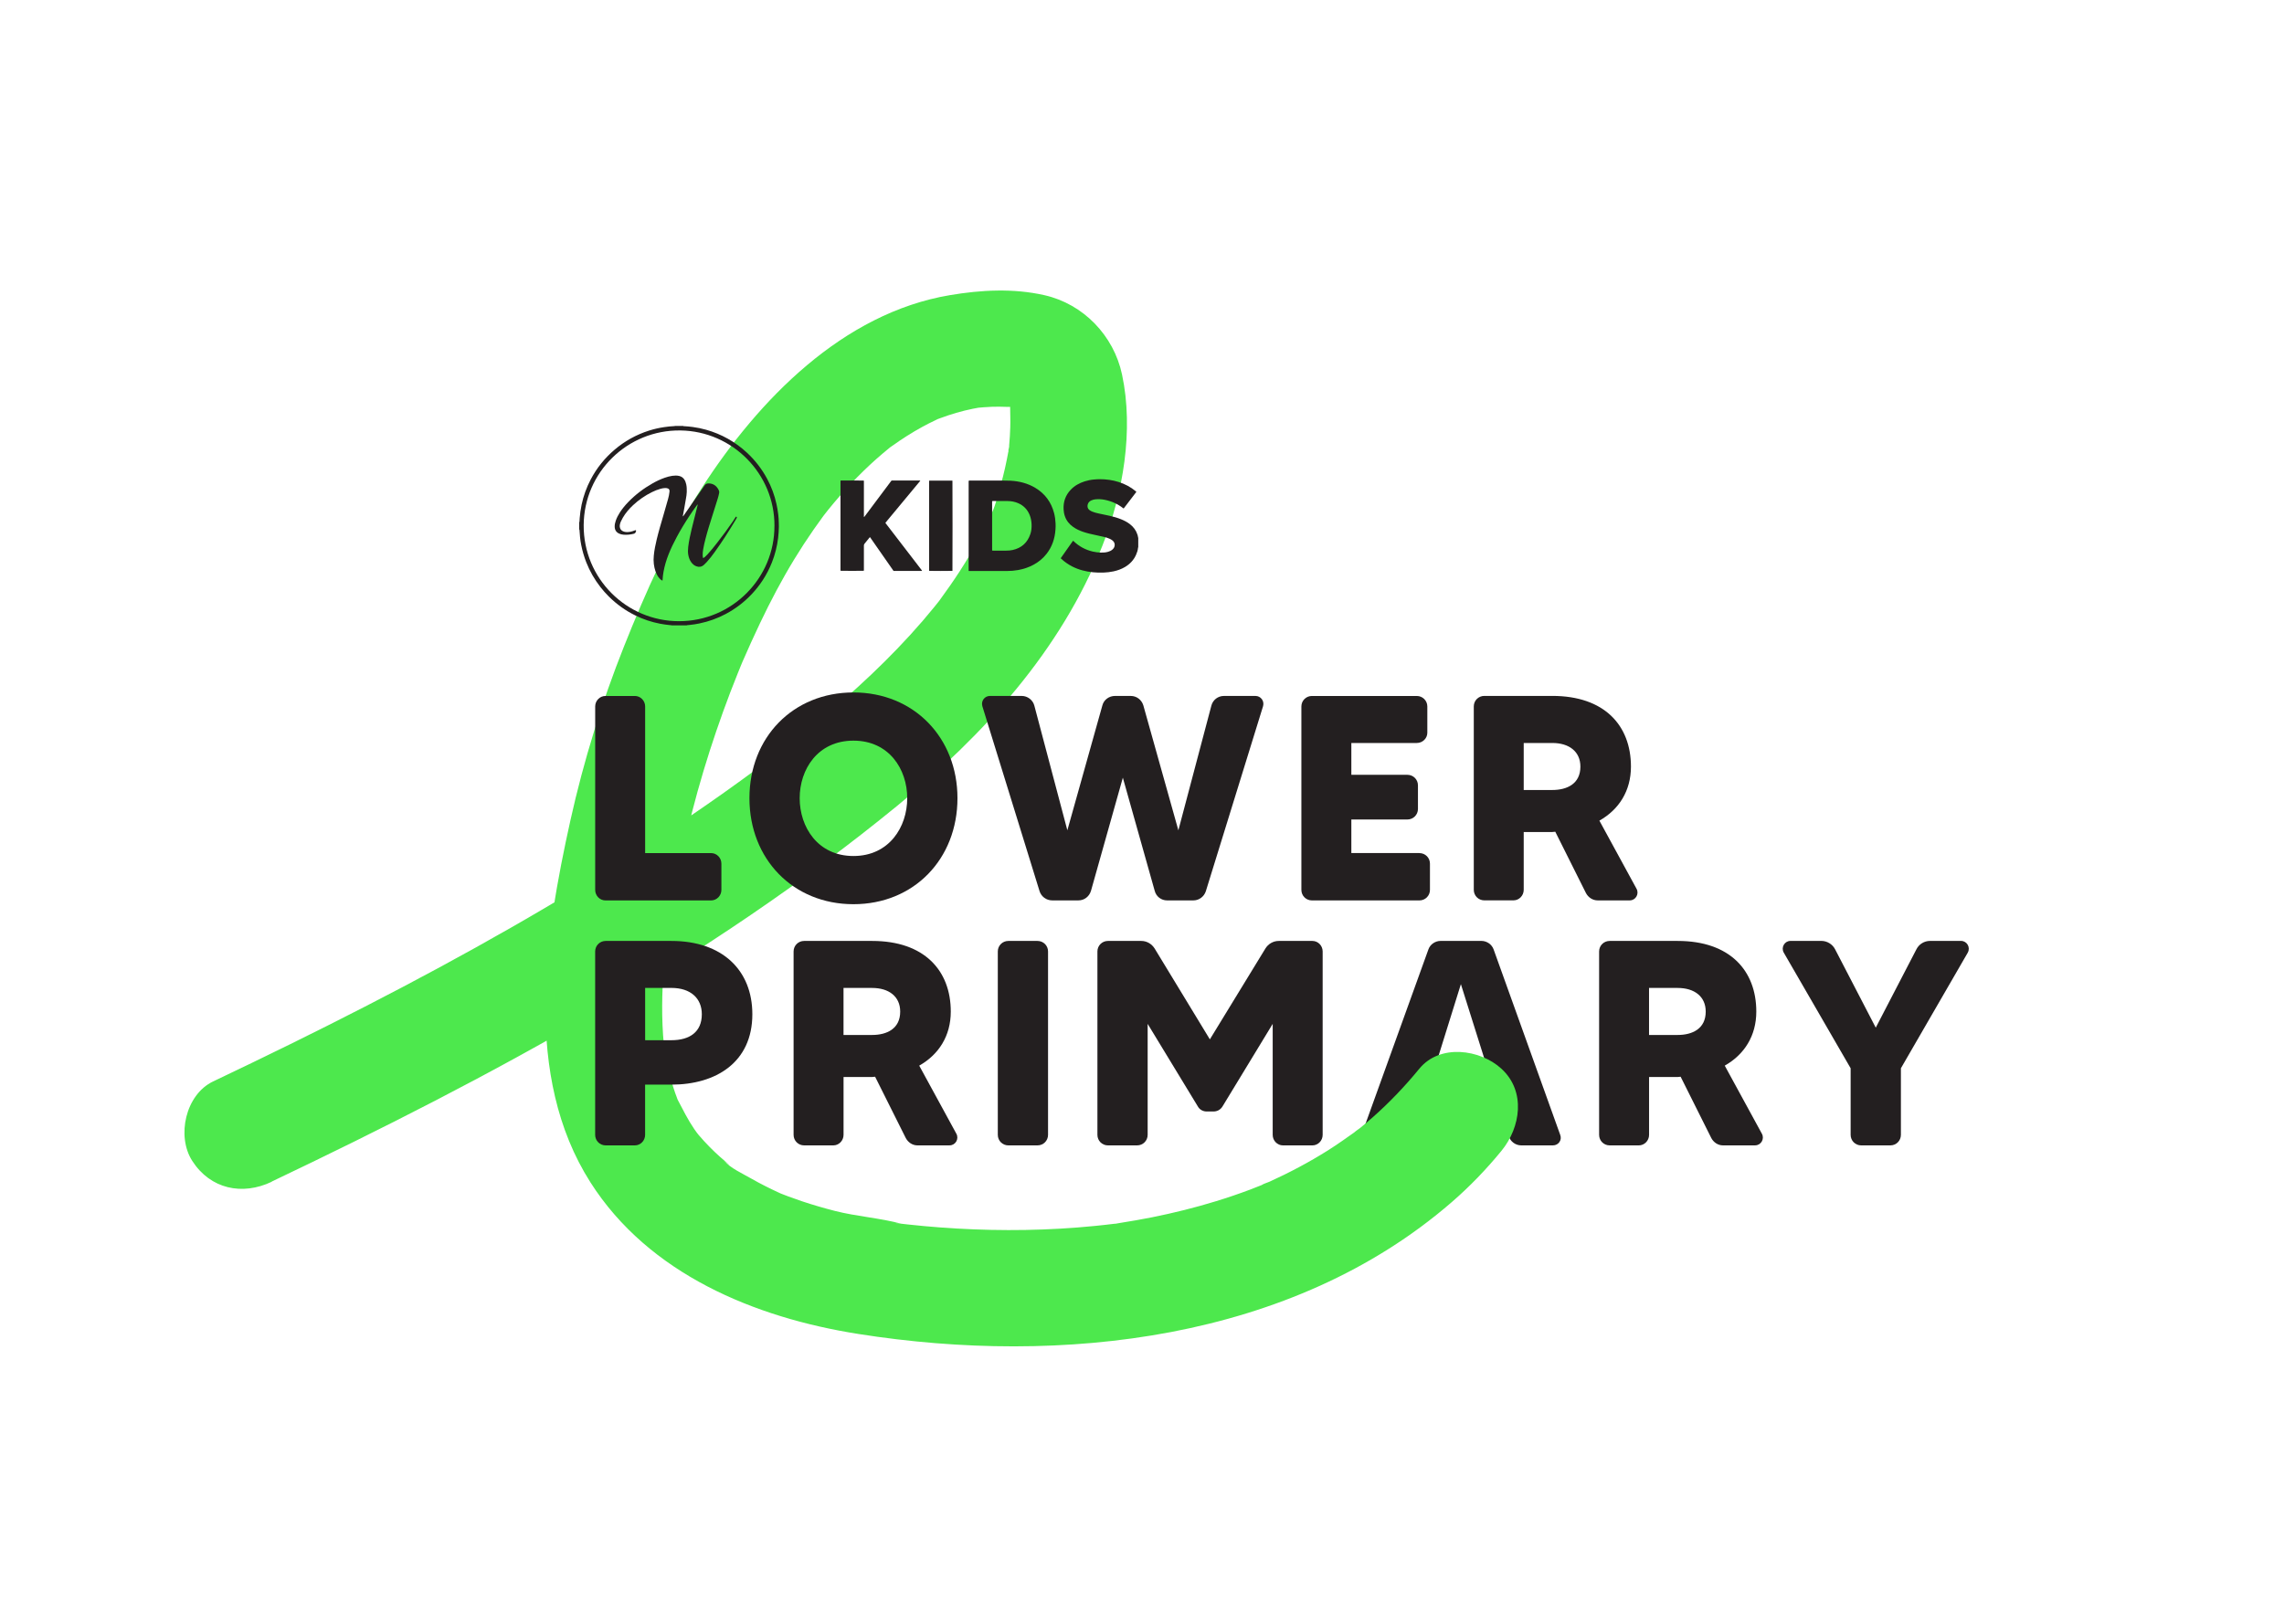 <?xml version="1.0" encoding="UTF-8"?>
<svg id="Layer_1" data-name="Layer 1" xmlns="http://www.w3.org/2000/svg" viewBox="0 0 731 520">
  <defs>
    <style>
      .cls-1 {
        fill: #4de84d;
      }

      .cls-2 {
        fill: #231f20;
      }
    </style>
  </defs>
  <path class="cls-2" d="M482.89,363.77l-2.9-9.35h-24.78l-2.9,9.35c-.56,1.68-2.15,2.9-4.02,2.9h-10.19c-1.68,0-2.9-1.68-2.34-3.37l21.41-59.38c.56-1.59,2.15-2.71,3.93-2.71h13c1.78,0,3.36,1.12,3.93,2.71l21.32,59.38c.65,1.68-.56,3.37-2.34,3.37h-10.1c-1.87,0-3.46-1.21-4.02-2.9ZM476.16,342.36l-8.6-27.31-8.51,27.31h17.11Z"/>
  <path class="cls-1" d="M86.93,378.27c70.37-33.5,139.69-70.79,200.25-120.33,27.61-22.58,52.35-49.64,65.62-83.18,6.65-16.82,10.13-37.04,6.3-54.92-2.66-12.43-12.38-22.53-24.81-25.34-10-2.26-20.23-1.7-30.25-.02-34.36,5.77-61.25,33.55-79.34,61.58-10.28,15.92-18.02,33.39-25.02,50.96s-12.88,36.54-17.08,55.43c-8.25,37.12-15.32,81.98,6.37,116.05,18.69,29.36,52.59,43.31,85.76,48.54,64.8,10.23,138.69,2.2,189.92-42.22,5.77-5,11.05-10.49,15.89-16.4,6.15-7.51,7.9-19.04,0-26.29-6.82-6.26-19.71-8.03-26.29,0-4.55,5.56-9.5,10.76-14.88,15.52-1.33,1.18-2.68,2.32-4.06,3.45-.54.44-1.74,1.15-2.08,1.66.05-.08,2.8-2.08,1.12-.89-3.08,2.17-6.12,4.37-9.31,6.38-6.02,3.79-12.32,7.13-18.79,10.07-.55.25-2.14.72-2.45,1.09.05-.05,3.31-1.34,1.35-.57-1.67.66-3.33,1.34-5.01,1.97-3.59,1.35-7.23,2.59-10.89,3.71-6.76,2.08-13.62,3.78-20.55,5.17-3.38.67-6.78,1.27-10.19,1.8-.85.13-1.86.37-2.74.4,4.28-.15,1.91-.25.82-.12-2.07.25-4.13.49-6.2.69-14.72,1.47-29.55,1.67-44.32.82-3.42-.2-6.84-.45-10.26-.77-1.8-.16-3.59-.34-5.38-.54-.89-.1-1.79-.21-2.68-.31-2.45-.28-.22-.17.91.14-6.97-1.9-14.44-2.36-21.48-4.16-3.52-.9-7.02-1.92-10.47-3.07-1.5-.5-2.99-1.03-4.46-1.58-.84-.32-1.67-.66-2.51-.97-2.19-.8,3.31,1.52.12.05-3.21-1.48-6.38-3.03-9.45-4.8-2.69-1.55-6.71-3.35-8.72-5.74.26.3,3.23,2.72.71.49-.65-.57-1.32-1.12-1.96-1.69-1.13-1-2.22-2.05-3.28-3.12-1.22-1.23-2.39-2.51-3.51-3.82-.43-.5-2.16-2.76-.59-.66,1.74,2.34-.76-1.14-.87-1.3-2.08-3.05-3.67-6.28-5.38-9.54-1.27-2.43.91,2.79.08.18-.23-.73-.54-1.44-.79-2.16-.84-2.42-1.55-4.89-2.15-7.38-.42-1.75-.78-3.52-1.1-5.29-.11-.6-.6-3.87-.25-1.36.35,2.51-.07-.79-.12-1.4-.41-4.17-.57-8.36-.55-12.55.02-3.96.2-7.91.5-11.85.16-2.1.36-4.2.59-6.3.11-1.04.25-2.09.36-3.13.4-3.73-.32,1.96.06-.57,2.75-18.04,6.47-35.84,11.73-53.33,2.54-8.45,5.39-16.81,8.53-25.05.81-2.13,1.64-4.25,2.5-6.36.43-1.06.86-2.11,1.29-3.16-.29.71-1.33,3.07.12-.28,1.82-4.18,3.69-8.33,5.65-12.44,3.33-6.98,6.92-13.83,10.95-20.43,1.96-3.22,4.02-6.38,6.17-9.47.94-1.36,1.9-2.7,2.88-4.03.36-.49,2.19-2.94.68-.94-1.62,2.15.83-1.03,1.17-1.45,4.68-5.77,9.77-11.22,15.31-16.16,1.36-1.21,2.76-2.37,4.16-3.53,2.57-2.13-2.71,1.93,1.07-.78,3.06-2.19,6.24-4.22,9.54-6.02,1.34-.73,2.71-1.43,4.09-2.08,4.23-2.01-2.82.97,1.55-.67,3.44-1.29,6.97-2.33,10.57-3.06.63-.13,1.29-.21,1.92-.36,2.53-.59-3.67.32-1.07.11,1.76-.14,3.49-.32,5.26-.37,1.56-.05,3.12-.04,4.68.03.28.01,2.32-.07,2.71.17-2.7-1.68-1.62.16.27.16,2.37,0-2.3-1.5-.29-.26s-1.24-1.38-1.54-1.59c-2.21-1.51.79,1.77-.37-.65-1.03-2.16-.12-.2-.01.34s.69,2.07.58,2.72c.52-3.1-.25-2.35-.24-.77.02,2.15.11,4.29.04,6.44-.06,1.91-.17,3.81-.35,5.71-.01.15-.26,2.11-.22,2.12-.26-.08.61-3.73.08-.73-.71,3.94-1.54,7.83-2.66,11.67-.92,3.15-1.74,7.19-3.47,9.99.28-.45,1.67-3.68.21-.53-.4.86-.78,1.72-1.19,2.58-.82,1.72-1.67,3.42-2.57,5.1-3.64,6.84-7.91,13.27-12.49,19.51-2.02,2.76-.18.23.22-.26-.62.77-1.22,1.54-1.84,2.3-1.25,1.53-2.51,3.04-3.8,4.54-2.59,3.01-5.27,5.94-8.02,8.8-5.51,5.74-11.31,11.2-17.29,16.45s-12.47,10.49-18.91,15.48c2.83-2.19-2.39,1.81-2.96,2.23-1.58,1.19-3.16,2.37-4.74,3.55-3.85,2.85-7.73,5.66-11.64,8.44-14.49,10.27-29.38,19.99-44.53,29.25-30.62,18.71-62.35,35.55-94.54,51.39-8.11,3.99-16.25,7.92-24.42,11.8-8.81,4.19-11.79,17.49-6.67,25.44,5.83,9.05,16.02,11.15,25.44,6.67h0Z"/>
  <path class="cls-2" d="M240.79,324.68c0,15.43-11.69,22.54-25.9,22.54h-8.42v16.08c0,1.87-1.5,3.37-3.27,3.37h-9.35c-1.87,0-3.37-1.5-3.37-3.37v-58.72c0-1.86,1.5-3.36,3.37-3.36h21.04c16.27,0,25.9,9.35,25.9,23.47ZM224.62,324.68c0-5.05-3.55-8.42-9.72-8.42h-8.42v16.74h8.42c5.8,0,9.72-2.62,9.72-8.32Z"/>
  <path class="cls-2" d="M303.92,366.67h-10.28c-1.59,0-2.99-.94-3.74-2.34l-9.82-19.64c-.28,0-.66.09-.94.09h-9.16v18.52c0,1.87-1.5,3.37-3.27,3.37h-9.35c-1.87,0-3.37-1.5-3.37-3.37v-58.72c0-1.86,1.5-3.36,3.37-3.36h21.79c16.65,0,25.15,9.44,25.15,22.62,0,7.76-3.83,13.75-10.1,17.3l11.88,21.78c.94,1.68-.28,3.74-2.15,3.74ZM269.97,331.32h9.16c4.68,0,8.98-1.96,8.98-7.48,0-4.86-3.65-7.57-8.98-7.57h-9.16v15.06Z"/>
  <path class="cls-2" d="M322.71,301.22h9.35c1.87,0,3.37,1.5,3.37,3.36v58.72c0,1.87-1.5,3.37-3.37,3.37h-9.35c-1.87,0-3.36-1.5-3.36-3.37v-58.72c0-1.86,1.5-3.36,3.36-3.36Z"/>
  <path class="cls-2" d="M409.3,301.22h10.75c1.77,0,3.27,1.5,3.27,3.36v58.72c0,1.87-1.5,3.37-3.27,3.37h-9.45c-1.78,0-3.27-1.5-3.27-3.37v-35.53l-16.08,26.46c-.65,1.03-1.68,1.59-2.9,1.59h-2.15c-1.12,0-2.24-.56-2.81-1.59l-16.08-26.46v35.53c0,1.87-1.5,3.37-3.37,3.37h-9.35c-1.87,0-3.36-1.5-3.36-3.37v-58.72c0-1.86,1.5-3.36,3.36-3.36h10.66c1.77,0,3.36.93,4.3,2.43l17.67,29.08,17.77-29.08c.93-1.5,2.52-2.43,4.3-2.43Z"/>
  <path class="cls-2" d="M561.73,366.67h-10.28c-1.59,0-2.99-.94-3.74-2.34l-9.82-19.64c-.28,0-.66.09-.94.09h-9.16v18.52c0,1.87-1.5,3.37-3.27,3.37h-9.35c-1.87,0-3.37-1.5-3.37-3.37v-58.72c0-1.86,1.5-3.36,3.37-3.36h21.79c16.65,0,25.15,9.44,25.15,22.62,0,7.76-3.83,13.75-10.1,17.3l11.88,21.78c.94,1.68-.28,3.74-2.15,3.74ZM527.78,331.32h9.16c4.68,0,8.98-1.96,8.98-7.48,0-4.86-3.65-7.57-8.98-7.57h-9.16v15.06Z"/>
  <path class="cls-2" d="M629.8,304.95l-21.41,37.03v21.32c0,1.87-1.5,3.37-3.37,3.37h-9.35c-1.87,0-3.37-1.5-3.37-3.37v-21.32l-21.41-37.03c-.94-1.68.28-3.74,2.15-3.74h9.91c1.77,0,3.55,1.03,4.39,2.71l13,25.06,13-25.06c.84-1.68,2.53-2.71,4.39-2.71h9.91c1.87,0,3.09,2.05,2.15,3.74Z"/>
  <path class="cls-2" d="M227.61,273.1c1.77,0,3.27,1.5,3.27,3.37v8.41c0,1.87-1.5,3.37-3.27,3.37h-33.85c-1.78,0-3.27-1.5-3.27-3.37v-58.72c0-1.87,1.5-3.36,3.27-3.36h9.45c1.77,0,3.27,1.5,3.27,3.36v46.94h21.13Z"/>
  <path class="cls-2" d="M306.44,255.52c0,19.45-13.93,33.94-33.29,33.94s-33.29-14.49-33.29-33.94,13.93-33.85,33.29-33.85,33.29,14.5,33.29,33.85ZM290.36,255.52c0-9.26-5.8-18.42-17.21-18.42s-17.21,9.16-17.21,18.42,5.8,18.51,17.21,18.51,17.21-9.26,17.21-18.51Z"/>
  <path class="cls-2" d="M391.72,222.79h10.1c1.68,0,2.9,1.59,2.43,3.27l-18.33,59.28c-.56,1.68-2.15,2.9-3.93,2.9h-8.51c-1.77,0-3.46-1.21-3.92-3.09l-10.19-36.19-10.19,36.19c-.56,1.87-2.15,3.09-4.02,3.09h-8.41c-1.87,0-3.46-1.21-4.02-2.9l-18.33-59.28c-.47-1.68.74-3.27,2.43-3.27h10.19c1.87,0,3.55,1.31,4.02,3.08l10.57,39.93,11.22-40.02c.47-1.78,2.15-2.99,4.02-2.99h5.05c1.87,0,3.46,1.21,4.02,2.99l11.22,40.02,10.57-39.93c.47-1.77,2.06-3.08,4.02-3.08Z"/>
  <path class="cls-2" d="M454.29,273.1c1.87,0,3.37,1.5,3.37,3.37v8.41c0,1.87-1.5,3.37-3.37,3.37h-34.41c-1.87,0-3.37-1.5-3.37-3.37v-58.72c0-1.87,1.5-3.36,3.37-3.36h33.57c1.87,0,3.37,1.5,3.37,3.36v8.42c0,1.77-1.5,3.27-3.37,3.27h-20.95v10.19h17.95c1.87,0,3.37,1.5,3.37,3.36v7.57c0,1.87-1.5,3.37-3.37,3.37h-17.95v10.75h21.79Z"/>
  <path class="cls-2" d="M521.62,288.24h-10.29c-1.59,0-2.99-.94-3.74-2.34l-9.82-19.64c-.28,0-.65.09-.94.09h-9.16v18.51c0,1.87-1.5,3.37-3.27,3.37h-9.35c-1.87,0-3.36-1.5-3.36-3.37v-58.72c0-1.87,1.5-3.36,3.36-3.36h21.79c16.65,0,25.15,9.44,25.15,22.63,0,7.76-3.83,13.75-10.1,17.3l11.88,21.79c.94,1.68-.28,3.74-2.15,3.74ZM487.67,252.9h9.16c4.68,0,8.98-1.96,8.98-7.48,0-4.86-3.65-7.57-8.98-7.57h-9.16v15.06Z"/>
  <g>
    <path class="cls-2" d="M364.29,175.19c-.02.06-.06.11-.06.17-.06.8-.32,1.54-.64,2.26-.75,1.69-1.97,2.97-3.55,3.9-1.14.67-2.37,1.11-3.66,1.39-1.07.23-2.15.35-3.25.39-1.11.04-2.21,0-3.31-.1-2.33-.22-4.56-.79-6.66-1.86-1.26-.65-2.41-1.45-3.46-2.41-.07-.06-.13-.14-.19-.2,0-.03,0-.04,0-.05,0-.01,0-.02.01-.03,1.26-1.8,2.53-3.6,3.8-5.4.02-.03.05-.06.07-.08,0,0,.02-.02.03-.02.01,0,.02,0,.05-.02.05.05.12.1.18.15,1.73,1.65,3.75,2.74,6.08,3.29.88.21,1.77.31,2.67.33.76.02,1.5-.04,2.23-.25.52-.15,1-.37,1.41-.73.45-.39.72-.88.72-1.49,0-.44-.15-.83-.45-1.16-.32-.35-.71-.58-1.14-.78-.56-.26-1.16-.45-1.76-.59-.88-.21-1.75-.4-2.63-.58-1.42-.3-2.83-.61-4.19-1.08-1.11-.38-2.16-.87-3.12-1.55-1.23-.86-2.14-1.97-2.64-3.4-.25-.7-.38-1.43-.42-2.17-.15-2.44.6-4.57,2.29-6.35,1.24-1.3,2.76-2.13,4.46-2.67.96-.3,1.95-.51,2.96-.59.61-.05,1.21-.1,1.82-.1,2.09,0,4.14.27,6.14.91,1.97.63,3.76,1.58,5.35,2.89.09.07.2.13.25.28-1.34,1.75-2.69,3.52-4.05,5.3-.08-.05-.14-.08-.19-.12-1.73-1.35-3.67-2.21-5.82-2.65-.98-.2-1.97-.26-2.97-.17-.48.04-.93.15-1.37.35-.54.25-.95.63-1.13,1.22-.07.23-.1.48-.09.72.03.5.26.88.65,1.17.27.21.58.36.89.49.63.26,1.29.42,1.96.57,1.16.25,2.33.48,3.49.74,1.31.29,2.59.65,3.83,1.16.98.4,1.92.89,2.76,1.54,1.12.87,1.95,1.96,2.39,3.32.09.3.19.6.21.92,0,.04.04.08.06.12v2.99Z"/>
    <path class="cls-2" d="M247.87,168.34c.06-16.66-13.43-30.3-30.07-30.54-16.93-.24-30.88,13.35-30.99,30.32-.11,17.07,13.71,30.73,30.49,30.74,17.05.01,30.62-13.87,30.56-30.52M218.68,136.38c.07.07.16.05.24.05.93.05,1.87.13,2.79.26,1.43.19,2.85.48,4.24.87,4.98,1.4,9.36,3.87,13.15,7.39,2.59,2.41,4.73,5.18,6.41,8.3,1.38,2.57,2.39,5.28,3.01,8.13.24,1.11.43,2.22.56,3.34.1.92.18,1.84.18,2.76,0,.38.03.75.02,1.13-.03,1.2-.09,2.4-.24,3.6-.33,2.7-.99,5.32-1.99,7.85-.78,1.97-1.75,3.85-2.9,5.62-1.03,1.58-2.19,3.06-3.48,4.44-2.45,2.61-5.25,4.76-8.41,6.44-2.65,1.41-5.46,2.41-8.4,3.02-1.02.21-2.06.38-3.1.48-.28.02-.55.05-.83.08-.05,0-.11.04-.16.06h-4.81c-.06-.02-.11-.05-.17-.06-.16-.02-.31-.02-.47-.03-1.03-.11-2.05-.24-3.06-.44-2.76-.53-5.4-1.41-7.92-2.65-3.16-1.55-5.98-3.57-8.48-6.05-.96-.95-1.85-1.96-2.68-3.02-1.91-2.44-3.43-5.1-4.56-7.98-.69-1.77-1.22-3.59-1.59-5.45-.17-.86-.31-1.72-.39-2.59-.06-.63-.1-1.26-.15-1.89-.01-.16-.02-.32-.04-.47,0-.03-.06-.06-.09-.09v-2.33c.09-.02.1-.09.1-.17.02-.35.03-.7.06-1.05.12-1.47.32-2.92.62-4.36.6-2.83,1.58-5.53,2.92-8.09,1.93-3.67,4.48-6.83,7.64-9.52,3.26-2.77,6.93-4.81,11.01-6.11,1.58-.5,3.18-.87,4.82-1.11,1.09-.17,2.19-.28,3.3-.33.08,0,.16-.04.24-.05h2.63Z"/>
    <path class="cls-2" d="M317.57,160.41s-.04.08-.04.12v15.61s.02.07.04.12c.13,0,.26.01.39.01h4.08c.7,0,1.39-.05,2.06-.2,2.86-.64,4.76-2.36,5.68-5.14.33-.99.42-2.02.38-3.06-.04-1.02-.22-2.01-.59-2.95-.71-1.79-1.95-3.09-3.72-3.85-1.05-.45-2.16-.66-3.3-.67-1.57-.02-3.14,0-4.71,0-.09,0-.19.01-.28.02M310.05,153.89c.15-.07.29-.04.44-.04h6.6c1.46,0,2.92,0,4.38,0,.67,0,1.34,0,2,.04,2.79.16,5.45.83,7.87,2.28,3.12,1.87,5.12,4.59,6.03,8.11.28,1.08.42,2.17.47,3.28.03.65.02,1.29-.03,1.93-.19,2.88-1.06,5.52-2.86,7.82-1.14,1.46-2.54,2.6-4.17,3.48-1.54.84-3.18,1.38-4.91,1.69-1.19.21-2.38.31-3.59.31-3.93,0-7.86,0-11.78,0-.14,0-.29,0-.45,0-.01-.09-.03-.15-.03-.22,0-.1,0-.19,0-.29,0-9.3,0-18.6,0-27.9,0-.16-.02-.32.03-.47"/>
    <path class="cls-2" d="M294.54,153.91c-3.72,4.49-7.44,8.96-11.17,13.46.06.09.11.19.18.27,1.61,2.09,3.21,4.18,4.82,6.27,2.18,2.83,4.36,5.67,6.53,8.5.08.09.14.19.21.28-.03.1-.1.08-.16.08-.09,0-.19,0-.29,0h-8.68c-2.52-3.61-5.02-7.21-7.55-10.83-.07.08-.13.13-.17.18-.52.65-1.03,1.29-1.56,1.93-.15.18-.21.36-.21.59,0,1.48,0,2.97,0,4.45,0,1.08,0,2.16,0,3.24,0,.13.02.27-.04.39-.29.04-7.06.05-7.42,0-.01-.06-.03-.13-.03-.2,0-.1,0-.19,0-.29v-27.9c0-.15-.03-.31.03-.48.06-.01.12-.03.18-.03.63-.03,6.96,0,7.24.03.01.06.04.13.04.2,0,.12,0,.24,0,.36,0,3.55,0,7.1,0,10.65,0,.14-.02.29.03.45.11-.03.15-.12.21-.19.79-1.05,1.57-2.1,2.36-3.15,2.01-2.68,4.01-5.35,6.01-8.03.05-.07.1-.13.15-.2.05-.08.12-.11.22-.11.08,0,.17,0,.26,0,2.79,0,5.59,0,8.39,0,.13,0,.26-.03.41.06"/>
    <path class="cls-2" d="M304.82,182.75c-.35.04-7.12.04-7.42,0-.01-.03-.03-.06-.03-.1,0-9.54,0-19.08,0-28.62,0-.05.02-.09.02-.12.03-.02.04-.04.05-.04,0,0,.02,0,.03,0,2.34,0,4.69,0,7.04-.01.07,0,.15,0,.22,0,.02,0,.05.02.07.02.01,0,.02.01.03.02.04.28.04,28.49,0,28.85"/>
    <path class="cls-2" d="M223.27,161.46c-.13.17-.22.26-.29.37-.82,1.09-1.59,2.21-2.34,3.35-1.45,2.19-2.81,4.43-4.05,6.75-.97,1.8-1.86,3.63-2.61,5.53-.72,1.81-1.27,3.67-1.62,5.59-.15.85-.26,1.71-.3,2.57,0,.07-.02.14-.03.24-.08-.03-.15-.04-.2-.07-.44-.26-.78-.62-1.08-1.02-.42-.57-.73-1.21-.96-1.88-.26-.76-.43-1.54-.53-2.34-.11-.9-.1-1.79-.01-2.69.16-1.75.53-3.46.93-5.16.64-2.66,1.42-5.27,2.19-7.9.49-1.7.98-3.41,1.46-5.11.2-.74.37-1.49.44-2.25.01-.12.02-.24.01-.36-.02-.33-.2-.57-.5-.7-.29-.12-.61-.16-.93-.15-.5.02-.99.12-1.47.25-.94.26-1.84.63-2.71,1.06-2.22,1.09-4.23,2.49-6.04,4.17-1.28,1.19-2.41,2.51-3.29,4.02-.22.39-.43.79-.62,1.19-.19.39-.3.79-.36,1.22-.04.31,0,.61.09.9.16.5.5.83.96,1.04.3.14.62.21.95.24.71.05,1.41-.06,2.09-.27.27-.08.53-.18.79-.28.09-.03.19-.08.28-.02.1.08.06.2.04.3-.02.07-.05.14-.07.21-.1.35-.34.53-.69.62-1.06.27-2.13.37-3.21.29-.49-.04-.96-.14-1.41-.34-.95-.43-1.42-1.17-1.45-2.2-.02-.67.13-1.3.34-1.93.32-.95.79-1.83,1.33-2.67.76-1.18,1.65-2.25,2.62-3.26,2.31-2.4,4.93-4.39,7.83-6.03,1.25-.71,2.54-1.33,3.9-1.8.79-.28,1.6-.5,2.43-.62.74-.1,1.47-.13,2.21.05.67.16,1.2.52,1.59,1.08.34.5.53,1.06.66,1.65.17.79.17,1.59.16,2.39-.01.73-.15,1.45-.27,2.17-.17,1.04-.36,2.08-.54,3.12-.13.74-.27,1.48-.41,2.22-.02.09-.02.19-.04.29.13,0,.17-.11.22-.19.55-.79,1.1-1.57,1.65-2.36,1.68-2.42,3.35-4.84,5.02-7.25.35-.63.93-.79,1.58-.74,1.39.09,2.34.84,2.97,2.05.04.08.06.16.1.23.12.24.13.48.09.74-.12.68-.3,1.35-.51,2.01-.58,1.86-1.17,3.7-1.75,5.56-.74,2.35-1.49,4.7-2.1,7.09-.29,1.11-.56,2.24-.75,3.38-.11.67-.2,1.35-.17,2.03.01.23.05.46.09.69.01.08.1.12.17.08.14-.09.3-.17.42-.28.3-.28.6-.57.88-.87,1.07-1.16,2.06-2.4,3.03-3.65,1.76-2.25,3.46-4.54,5.07-6.9.28-.41.54-.84.8-1.26.03-.05.06-.11.1-.15.06-.06.12-.13.22-.1.09.03.18.15.16.26,0,.07-.04.14-.07.2-.12.21-.23.42-.36.63-2.1,3.52-4.3,6.97-6.7,10.29-.78,1.08-1.59,2.15-2.5,3.14-.27.29-.56.57-.85.85-.04.04-.09.08-.14.12-.7.61-1.5.7-2.35.39-.67-.24-1.19-.7-1.61-1.27-.51-.69-.79-1.47-.95-2.3-.17-.87-.14-1.74-.04-2.61.23-1.93.64-3.83,1.1-5.72.54-2.22,1.11-4.43,1.66-6.64.09-.35.17-.71.26-1.06,0-.03,0-.07,0-.2"/>
  </g>
</svg>
